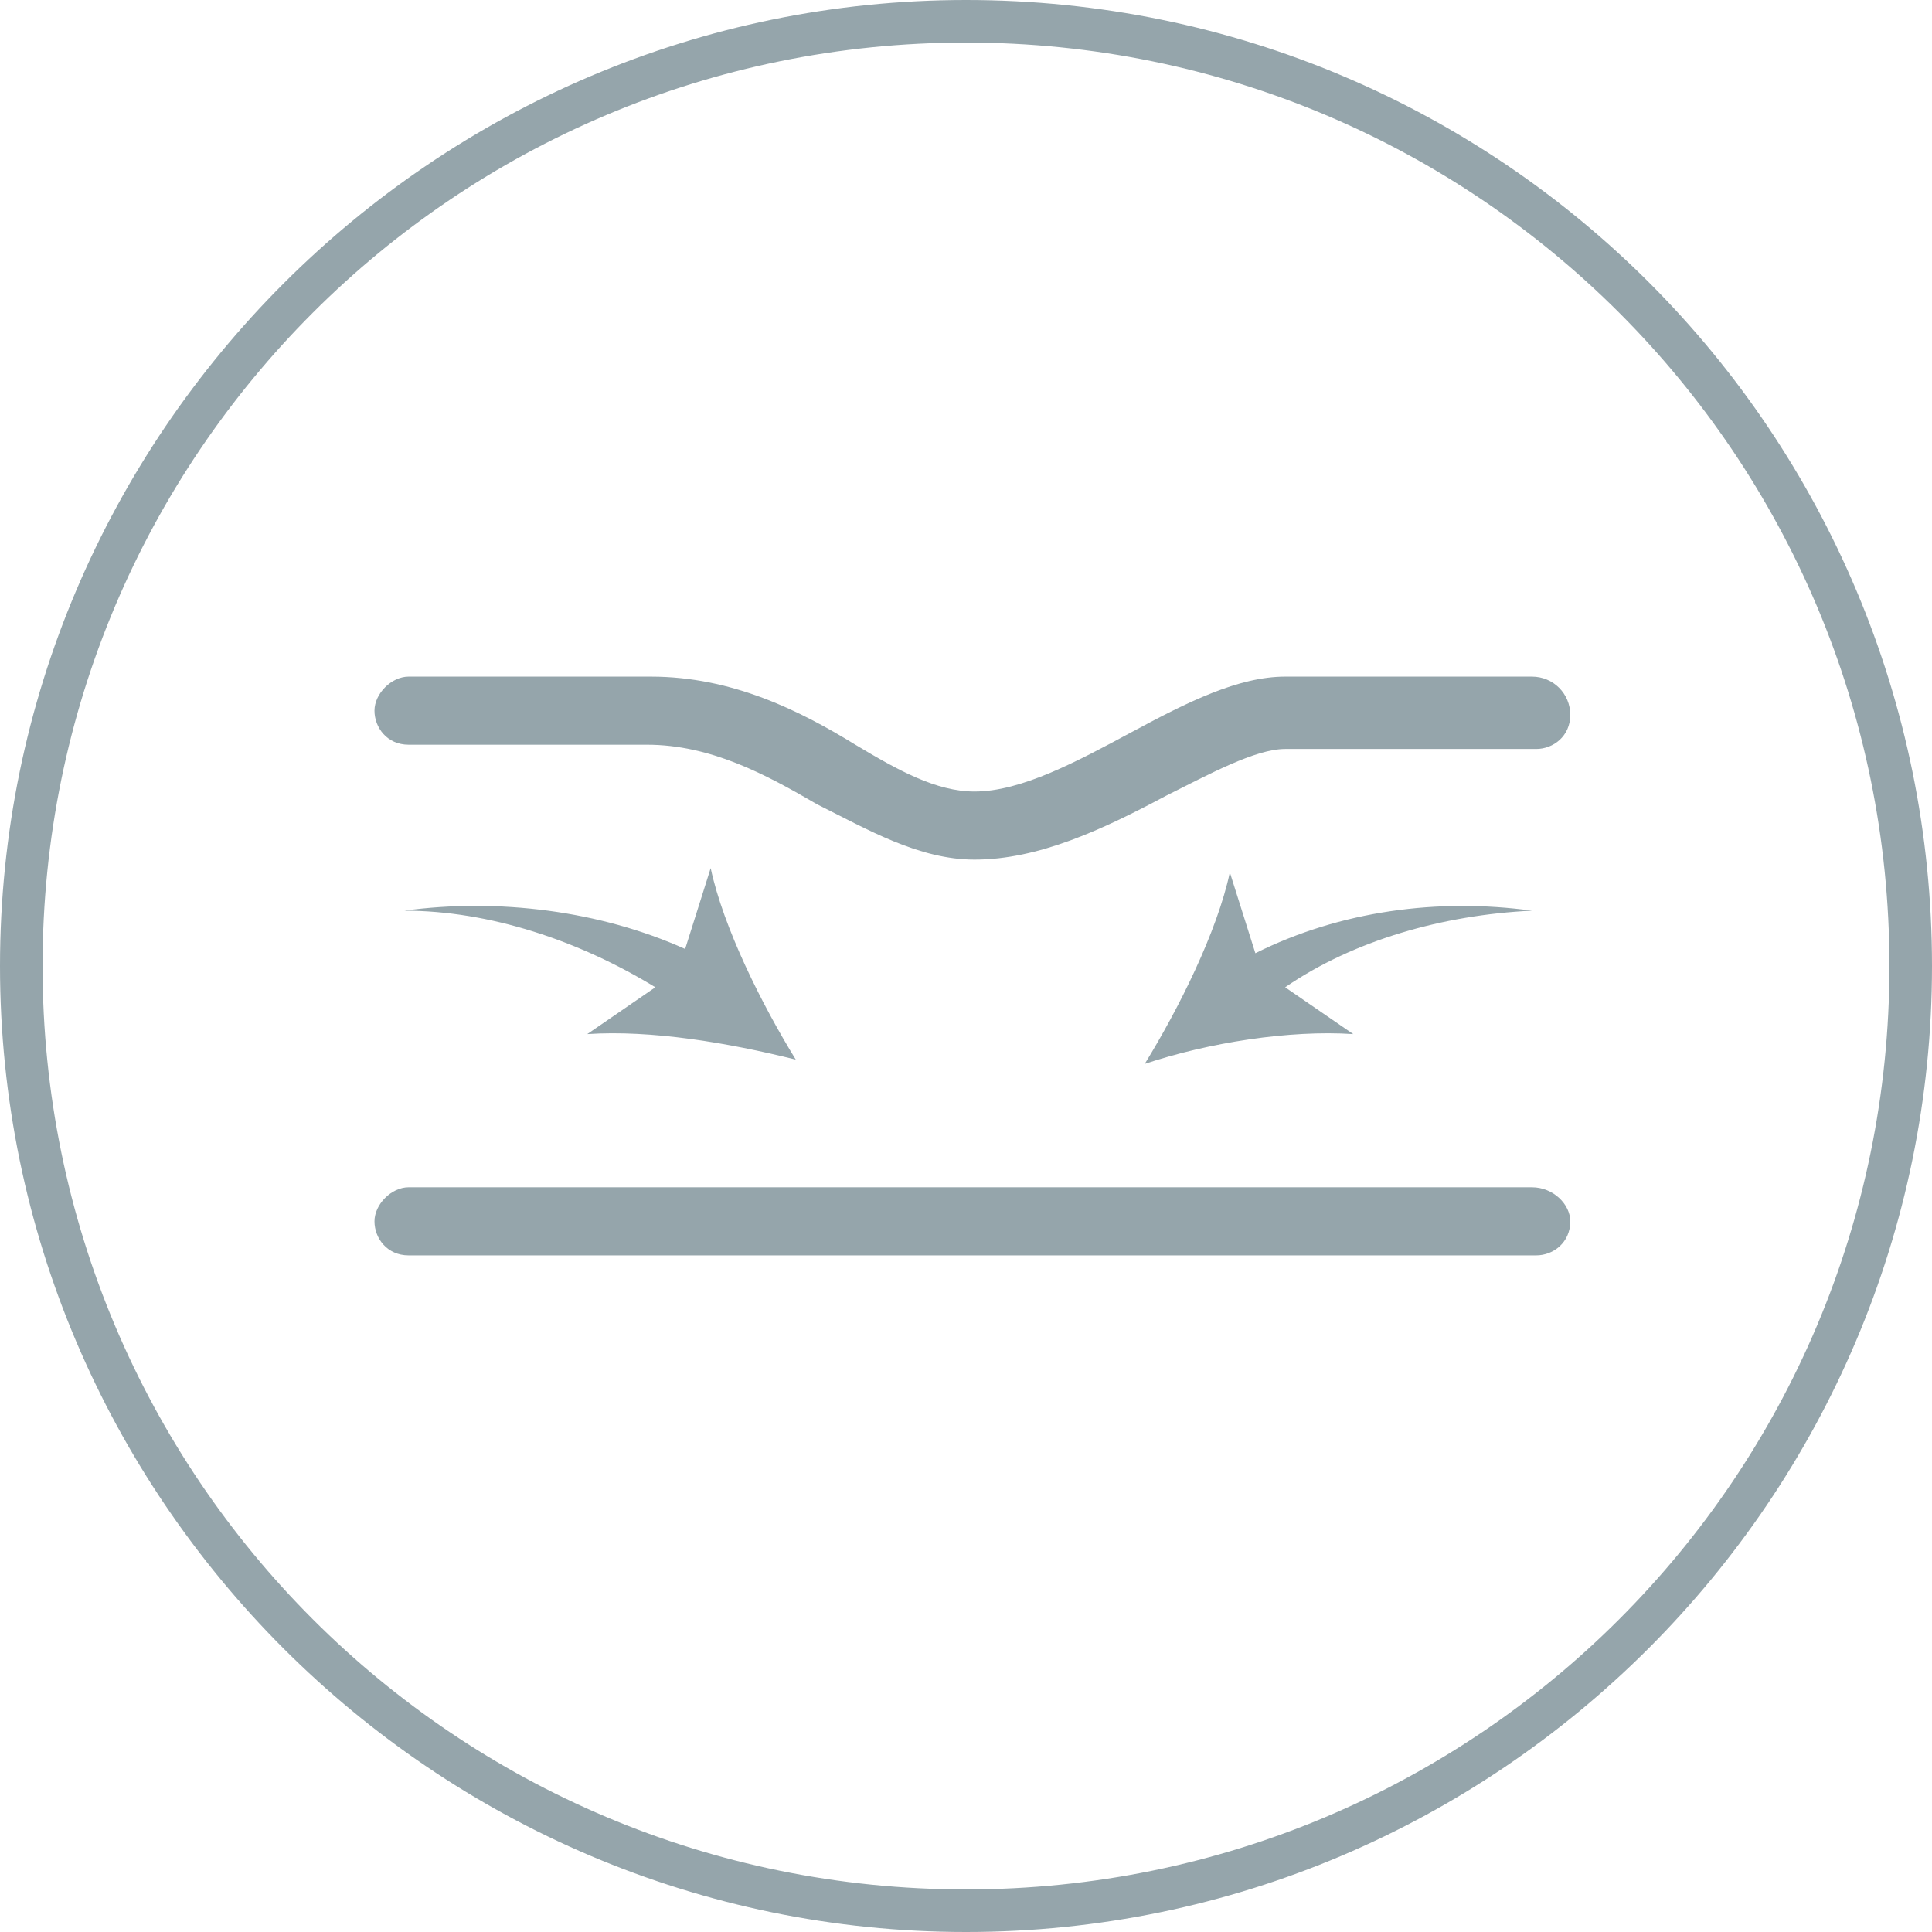 <svg version="1.1" id="Layer_1" xmlns="http://www.w3.org/2000/svg" xmlns:xlink="http://www.w3.org/1999/xlink" x="0px" y="0px" viewBox="0 0 45.4 45.4" style="enable-background:new 0 0 45.4 45.4;" xml:space="preserve" width="70"  height="70" >
<path d="M22.7,0C10.2,0,0,10.2,0,22.7s10.2,22.7,22.7,22.7s22.7-10.2,22.7-22.7S35.3,0,22.7,0z M22.7,44.4C10.7,44.4,1,34.7,1,22.7
	S10.7,1,22.7,1s21.7,9.7,21.7,21.7S34.7,44.4,22.7,44.4z M36.9,28.7c0,0.5-0.4,0.8-0.8,0.8H9.6c-0.5,0-0.8-0.4-0.8-0.8
	c0-0.4,0.4-0.8,0.8-0.8H36C36.5,27.9,36.9,28.3,36.9,28.7z M36.9,16.8c0,0.5-0.4,0.8-0.8,0.8h-5.9c-0.7,0-1.8,0.6-2.8,1.1
	c-1.5,0.8-3,1.5-4.5,1.5c-1.3,0-2.5-0.7-3.7-1.3c-1.2-0.7-2.5-1.4-4-1.4H9.6c-0.5,0-0.8-0.4-0.8-0.8c0-0.4,0.4-0.8,0.8-0.8h5.7
	c1.9,0,3.5,0.8,4.8,1.6c1,0.6,1.9,1.1,2.8,1.1c1.1,0,2.4-0.7,3.7-1.4c1.3-0.7,2.5-1.3,3.6-1.3H36C36.5,15.9,36.9,16.3,36.9,16.8z
	 M36,21.4c-2.1,0.1-4.2,0.7-5.8,1.8l1.6,1.1c-1.5-0.1-3.4,0.2-4.9,0.7c0.8-1.3,1.7-3.1,2-4.5l0.6,1.9C31.5,21.4,33.8,21.1,36,21.4z
	 M13.8,24.3l1.6-1.1c-1.8-1.1-3.9-1.8-5.9-1.8c2.2-0.3,4.6,0,6.6,0.9l0.6-1.9c0.3,1.4,1.2,3.2,2,4.5C17.1,24.5,15.3,24.2,13.8,24.3z
	" fill="#95A5AB"></path>
</svg>